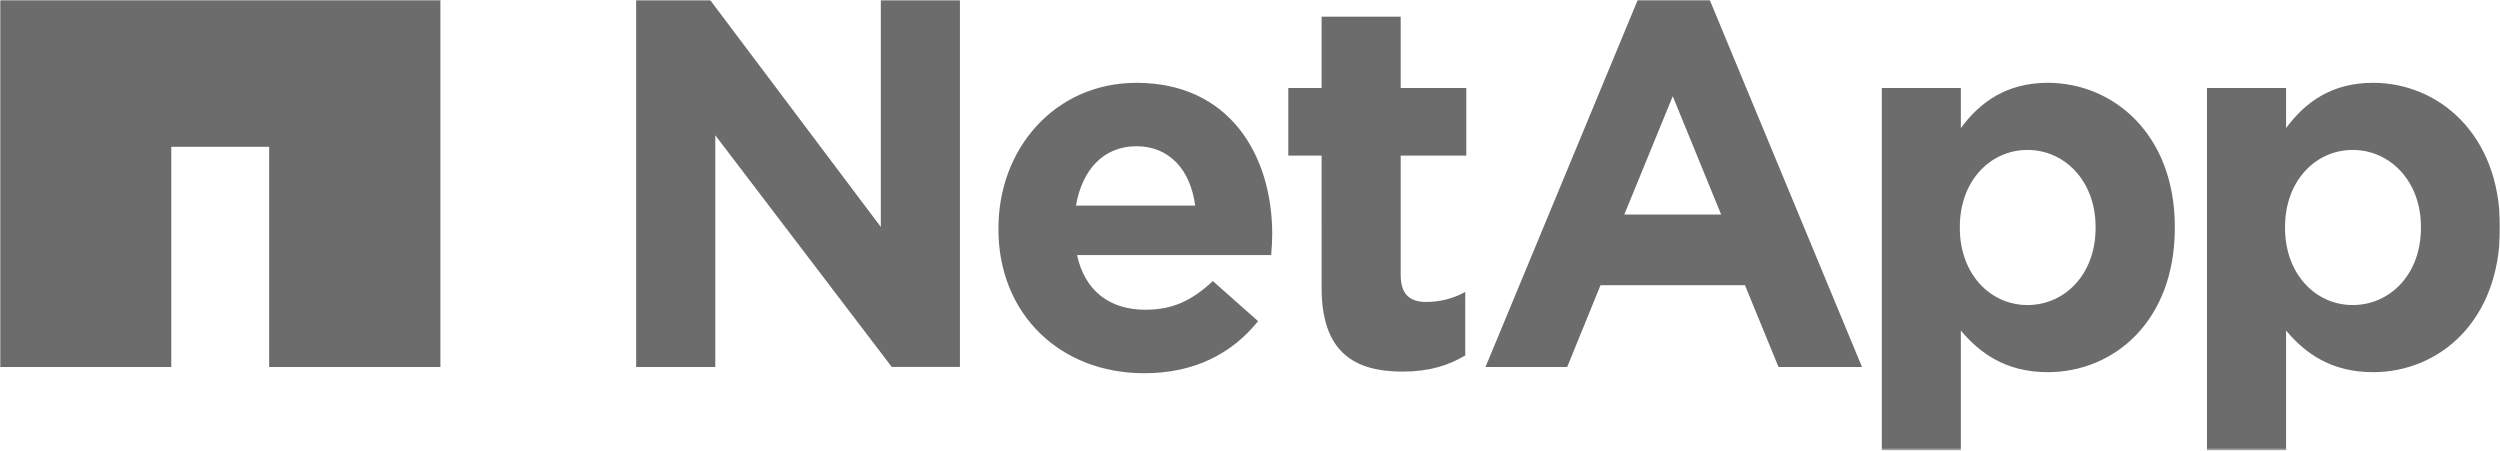 <svg width="1008" height="182" viewBox="0 0 1008 182" fill="none" xmlns="http://www.w3.org/2000/svg">
<g clip-path="url(#clip0_1126_3197)">
<mask id="mask0_1126_3197" style="mask-type:luminance" maskUnits="userSpaceOnUse" x="0" y="0" width="1008" height="182">
<path d="M1008 0H0V181.536H1008V0Z" fill="white"/>
</mask>
<g mask="url(#mask0_1126_3197)">
<path d="M0 0V147.978H69.062V59.187H108.524V147.978H177.572V0H0Z" fill="#6C6C6C"/>
<path d="M256.498 0.021H286.33L355.147 91.502V0.021H387.045V147.958H359.568L288.409 54.555V147.966H256.496L256.498 0.021ZM402.564 92.348C402.564 126.778 427.537 150.487 461.35 150.487C481.685 150.487 496.796 142.508 507.258 129.483L489.028 113.323C480.218 121.522 472.457 124.885 461.763 124.885C447.463 124.885 437.421 117.326 434.266 102.848H512.532C512.776 99.922 512.962 96.95 512.962 94.471C512.962 62.559 495.755 33.393 458.219 33.393C425.47 33.393 402.578 59.831 402.578 91.909V92.348M433.825 82.893C436.332 68.44 444.946 58.961 458.204 58.961C471.605 58.961 480.016 68.6 481.894 82.893H433.825ZM532.87 116.042C532.87 142.069 546.086 149.835 565.564 149.835C576.271 149.835 584.076 147.317 590.789 143.325V117.704C586.157 120.263 580.919 121.745 575.023 121.745C567.917 121.745 564.755 118.149 564.755 110.802V62.743H591.211V35.473H564.755V6.726H532.867V35.474H519.44V62.744H532.867L532.87 116.042ZM758.748 181.536H790.614V133.276C798.172 142.284 808.668 150.059 825.66 150.059C852.338 150.059 876.889 129.495 876.889 91.905V91.505C876.889 53.939 851.927 33.388 825.66 33.388C809.098 33.388 798.389 41.126 790.614 51.623V35.477H758.748V181.536ZM844.942 91.907C844.942 110.796 832.366 122.993 817.473 122.993C802.577 122.993 790.202 110.591 790.202 91.907V91.505C790.202 72.826 802.59 60.455 817.473 60.455C832.366 60.455 844.942 72.826 844.942 91.505V91.907ZM889.854 181.536H921.749V133.276C929.292 142.284 939.794 150.059 956.815 150.059C983.442 150.059 1008 129.495 1008 91.905V91.505C1008 53.939 983.04 33.388 956.815 33.388C940.231 33.388 929.518 41.126 921.749 51.623V35.477H889.854V181.536ZM976.119 91.907C976.119 110.796 963.5 122.993 948.599 122.993C933.744 122.993 921.328 110.591 921.328 91.907V91.505C921.328 72.826 933.74 60.455 948.599 60.455C963.498 60.455 976.119 72.826 976.119 91.505V91.907ZM598.954 147.963H631.892L645.33 114.988H703.569L717.093 147.963H750.759L689.376 0.006H660.325L598.954 147.963ZM654.919 86.504L674.453 38.803L693.966 86.504H654.919Z" fill="#6C6C6C"/>
</g>
</g>
<defs>
<clipPath id="clip0_1126_3197">
<rect width="1008" height="182" fill="white"/>
</clipPath>
</defs>
</svg>
